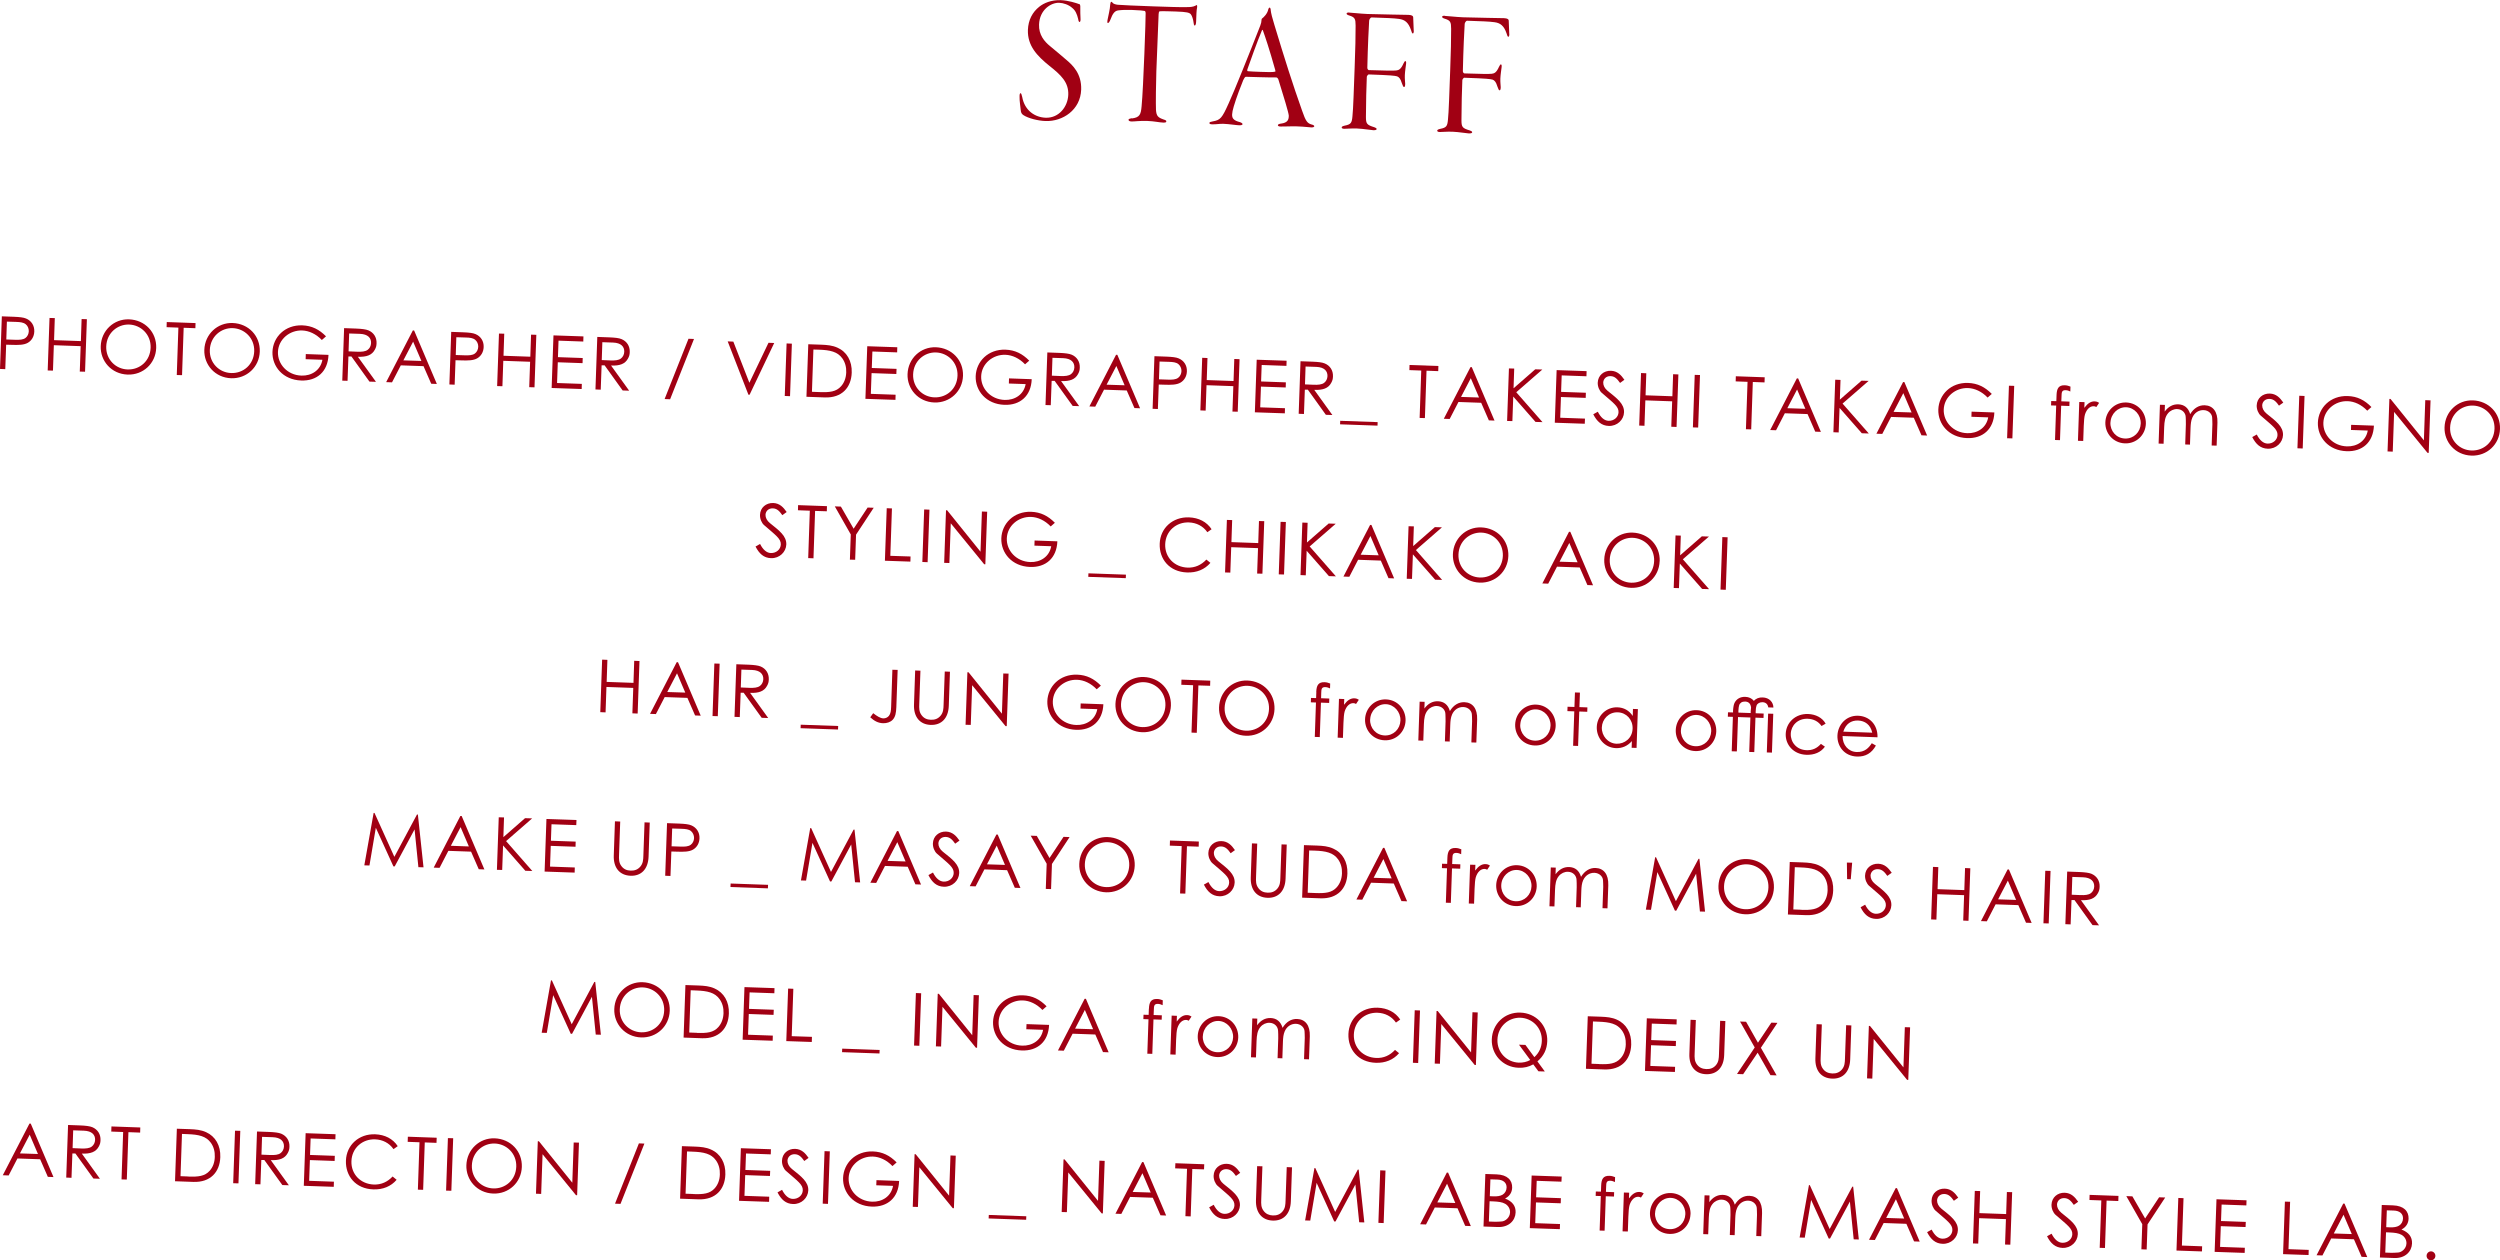 <?xml version="1.0" encoding="UTF-8"?>
<svg id="_レイヤー_2" data-name="レイヤー 2" xmlns="http://www.w3.org/2000/svg" viewBox="0 0 341.25 172.03">
  <defs>
    <style>
      .cls-1 {
        fill: #a10013;
      }
    </style>
  </defs>
  <g id="design">
    <g>
      <path class="cls-1" d="M.25,43.18l1.66.06c.75.03,1.31.09,1.65.24.72.3,1.15.96,1.12,1.77-.02.68-.36,1.24-.88,1.54-.52.3-1.26.32-2.25.28l-.71-.02-.12,3.34-.72-.03.25-7.17ZM.94,43.9l-.08,2.44c.41.02.82.03,1.19.04.62.02,1.1,0,1.43-.25.26-.19.44-.55.45-.92.01-.37-.15-.74-.42-.95-.31-.25-.74-.3-1.3-.32l-1.27-.04Z"/>
      <path class="cls-1" d="M6.76,43.4l.72.02-.1,3.01,3.66.13.1-3.01.72.02-.25,7.17-.72-.02.12-3.47-3.66-.13-.12,3.47-.72-.02.25-7.17Z"/>
      <path class="cls-1" d="M21.32,47.5c-.07,2.11-1.78,3.71-3.91,3.63-2.21-.08-3.73-1.86-3.66-3.87.07-2.14,1.79-3.74,3.86-3.67,2.18.08,3.78,1.76,3.71,3.9ZM14.5,47.29c-.06,1.77,1.29,3.09,2.91,3.14,1.68.06,3.09-1.17,3.15-2.97.06-1.82-1.35-3.11-2.94-3.16-1.58-.05-3.06,1.15-3.12,2.99Z"/>
      <path class="cls-1" d="M22.74,44.66l.02-.7,3.93.14-.02.7-1.6-.06-.22,6.47-.72-.02.22-6.47-1.62-.06Z"/>
      <path class="cls-1" d="M35.46,47.99c-.07,2.11-1.78,3.71-3.91,3.64-2.21-.08-3.73-1.86-3.66-3.87.07-2.14,1.79-3.74,3.86-3.67,2.18.08,3.78,1.76,3.71,3.9ZM28.64,47.78c-.06,1.77,1.29,3.09,2.91,3.14,1.68.06,3.09-1.17,3.15-2.97.06-1.82-1.35-3.11-2.94-3.16-1.58-.05-3.06,1.15-3.12,2.99Z"/>
      <path class="cls-1" d="M44.84,48.45c-.09,2.28-1.58,3.57-3.73,3.49-2.49-.09-3.98-1.92-3.92-3.9.07-2.03,1.71-3.71,4.07-3.63,1.32.05,2.31.56,3.24,1.5l-.57.5c-.78-.82-1.75-1.27-2.68-1.3-1.72-.06-3.25,1.21-3.31,2.93-.06,1.65,1.28,3.17,3.21,3.23,1.36.05,2.6-.72,2.86-2.16l-2.29-.08.02-.7,3.1.11Z"/>
      <path class="cls-1" d="M46.97,44.79l1.65.06c.75.03,1.32.1,1.66.24.73.3,1.15.96,1.12,1.77-.01.36-.07.57-.24.88-.4.74-1.12,1-2.31.96l2.47,3.42-.89-.03-2.46-3.43h-.41s-.12,3.32-.12,3.32l-.72-.02.25-7.17ZM47.66,45.52l-.08,2.44c.4.01.81.04,1.19.05.62.02,1.1-.02,1.42-.26.27-.2.45-.54.46-.92.03-.7-.44-1.22-1.52-1.26l-1.47-.05Z"/>
      <path class="cls-1" d="M56.53,45.12l3.1,7.29-.77-.03-1.05-2.4-3.1-.11-1.2,2.32-.8-.03,3.64-7.05h.17ZM56.39,46.64l-1.33,2.55,2.46.08-1.13-2.64Z"/>
      <path class="cls-1" d="M61.59,45.3l1.66.06c.75.03,1.31.09,1.65.24.72.3,1.15.96,1.12,1.77-.02.68-.36,1.24-.88,1.54-.52.3-1.26.32-2.25.28l-.71-.02-.12,3.34-.72-.03.25-7.17ZM62.29,46.02l-.08,2.44c.41.02.82.03,1.19.04.62.02,1.1,0,1.43-.25.26-.19.44-.55.45-.92.01-.37-.15-.73-.42-.95-.31-.25-.74-.3-1.3-.31l-1.27-.04Z"/>
      <path class="cls-1" d="M68.11,45.53l.72.02-.1,3.01,3.66.13.1-3.01.72.02-.25,7.17-.72-.02.12-3.47-3.66-.13-.12,3.47-.72-.02.25-7.17Z"/>
      <path class="cls-1" d="M75.54,45.78l4.1.14-.02.7-3.38-.12-.08,2.25,3.38.12-.02.7-3.38-.12-.1,2.83,3.38.12-.02.7-4.1-.14.25-7.17Z"/>
      <path class="cls-1" d="M81.53,45.99l1.65.06c.75.03,1.32.09,1.66.24.73.3,1.15.96,1.12,1.77-.01.36-.07.57-.24.88-.4.74-1.12,1-2.31.96l2.47,3.43-.89-.03-2.46-3.43h-.41s-.12,3.32-.12,3.32l-.72-.03.25-7.17ZM82.22,46.71l-.08,2.44c.4.01.81.04,1.19.05.62.02,1.1-.02,1.42-.26.27-.2.45-.54.46-.92.03-.7-.44-1.22-1.52-1.26l-1.47-.05Z"/>
      <path class="cls-1" d="M94.73,46.27l-3.26,8.23-.75-.03,3.26-8.23.75.03Z"/>
      <path class="cls-1" d="M99.32,46.6l.78.03,2.19,5.62,2.61-5.46.78.03-3.36,7.06h-.16s-2.83-7.28-2.83-7.28Z"/>
      <path class="cls-1" d="M107.37,46.88l.72.03-.25,7.17-.72-.03.25-7.17Z"/>
      <path class="cls-1" d="M110.33,46.99l1.77.06c.79.03,1.52.09,2.22.41,1.27.56,2,1.83,1.94,3.41-.07,2.05-1.36,3.46-3.67,3.38l-2.51-.09.25-7.17ZM111.88,53.52c1.36.05,2.26-.04,2.93-.8.43-.48.67-1.13.7-1.88.03-.73-.15-1.38-.53-1.92-.65-.91-1.66-1.14-3.22-1.19l-.73-.02-.2,5.77,1.06.04Z"/>
      <path class="cls-1" d="M118.38,47.26l4.1.14-.02.7-3.38-.12-.08,2.25,3.38.12-.03.7-3.38-.12-.1,2.83,3.38.12-.02.7-4.1-.14.25-7.17Z"/>
      <path class="cls-1" d="M131.45,51.3c-.07,2.11-1.78,3.71-3.91,3.64-2.21-.08-3.73-1.86-3.66-3.87.07-2.14,1.79-3.74,3.86-3.67,2.18.08,3.78,1.76,3.71,3.9ZM124.64,51.1c-.06,1.77,1.29,3.09,2.91,3.14,1.68.06,3.09-1.17,3.15-2.97.06-1.82-1.35-3.11-2.94-3.16-1.58-.05-3.06,1.15-3.12,2.99Z"/>
      <path class="cls-1" d="M140.83,51.77c-.09,2.28-1.58,3.57-3.73,3.49-2.49-.09-3.98-1.92-3.92-3.9.07-2.03,1.71-3.71,4.07-3.63,1.32.05,2.31.56,3.24,1.5l-.57.5c-.78-.82-1.75-1.27-2.68-1.3-1.72-.06-3.25,1.21-3.31,2.93-.06,1.65,1.28,3.17,3.21,3.23,1.36.05,2.61-.72,2.86-2.16l-2.29-.08.02-.7,3.1.11Z"/>
      <path class="cls-1" d="M142.96,48.11l1.65.06c.75.03,1.32.1,1.66.24.73.3,1.15.96,1.12,1.77-.01.36-.07.57-.24.88-.4.74-1.12,1-2.31.96l2.47,3.42-.89-.03-2.46-3.42h-.41s-.12,3.32-.12,3.32l-.72-.02.25-7.17ZM143.66,48.84l-.08,2.44c.4.01.81.04,1.19.05.62.02,1.1-.02,1.42-.26.27-.2.45-.54.46-.92.02-.7-.44-1.22-1.52-1.26l-1.47-.05Z"/>
      <path class="cls-1" d="M152.52,48.44l3.1,7.29-.77-.03-1.05-2.4-3.1-.11-1.2,2.32-.8-.03,3.64-7.05h.17ZM152.38,49.96l-1.33,2.55,2.46.08-1.13-2.64Z"/>
      <path class="cls-1" d="M157.58,48.62l1.66.06c.75.03,1.31.09,1.65.24.72.3,1.15.96,1.12,1.77-.02.68-.36,1.24-.88,1.54-.52.3-1.26.32-2.25.28l-.71-.02-.12,3.34-.72-.03.25-7.17ZM158.28,49.34l-.08,2.44c.41.02.82.03,1.19.04.62.02,1.1,0,1.43-.25.26-.19.44-.55.45-.92.01-.37-.16-.73-.42-.95-.31-.25-.74-.29-1.3-.31l-1.27-.04Z"/>
      <path class="cls-1" d="M164.1,48.84l.72.03-.1,3.01,3.66.13.1-3.01.72.03-.25,7.17-.72-.02.12-3.47-3.66-.13-.12,3.47-.72-.03.25-7.17Z"/>
      <path class="cls-1" d="M171.53,49.1l4.09.14-.02.7-3.38-.12-.08,2.25,3.38.12-.02.7-3.38-.12-.1,2.83,3.38.12-.02.7-4.09-.14.25-7.17Z"/>
      <path class="cls-1" d="M177.52,49.31l1.65.06c.75.03,1.32.09,1.66.24.73.3,1.15.96,1.12,1.77-.01.36-.07.57-.24.88-.39.74-1.12,1-2.31.96l2.47,3.43-.89-.03-2.46-3.43h-.41s-.12,3.32-.12,3.32l-.72-.03.25-7.17ZM178.21,50.03l-.08,2.44c.4.01.81.04,1.19.05.62.02,1.1-.02,1.42-.26.27-.2.45-.54.46-.92.02-.7-.44-1.22-1.52-1.26l-1.47-.05Z"/>
      <path class="cls-1" d="M182.94,57.44l5.11.18-.02.48-5.11-.18.02-.48Z"/>
      <path class="cls-1" d="M192.38,50.52l.02-.7,3.94.14-.02.7-1.6-.06-.22,6.47-.72-.02.22-6.47-1.62-.06Z"/>
      <path class="cls-1" d="M200.9,50.12l3.1,7.29-.77-.03-1.05-2.4-3.1-.11-1.2,2.32-.8-.03,3.64-7.05h.17ZM200.76,51.63l-1.33,2.55,2.46.08-1.13-2.64Z"/>
      <path class="cls-1" d="M205.97,50.29l.72.02-.09,2.69,2.96-2.59.97.03-3.56,3.1,3.58,4.08-.95-.03-3.04-3.46-.12,3.35-.72-.02.25-7.17Z"/>
      <path class="cls-1" d="M212.48,50.52l4.09.14-.02.7-3.38-.12-.08,2.25,3.38.12-.02.7-3.38-.12-.1,2.83,3.38.12-.03.7-4.09-.14.25-7.17Z"/>
      <path class="cls-1" d="M221.13,52.26c-.37-.52-.7-.9-1.29-.92-.62-.02-.98.41-1,.88-.01.39.2.81.6,1.13,1.31,1.05,2.28,1.77,2.24,2.93-.03,1.01-.92,1.9-2.08,1.86-.99-.03-1.62-.61-2.12-1.59l.62-.35c.4.8.91,1.22,1.46,1.24.75.03,1.35-.5,1.37-1.17.03-.79-.7-1.26-2.28-2.64-.33-.28-.58-.86-.56-1.4.04-.99.83-1.65,1.8-1.62.88.03,1.39.58,1.84,1.23l-.59.43Z"/>
      <path class="cls-1" d="M224,50.92l.72.03-.1,3.01,3.66.13.1-3.01.72.03-.25,7.17-.72-.03.12-3.47-3.66-.13-.12,3.47-.72-.03.25-7.17Z"/>
      <path class="cls-1" d="M231.33,51.17l.72.02-.25,7.17-.72-.02.25-7.17Z"/>
      <path class="cls-1" d="M236.92,52.06l.02-.7,3.94.14-.02.7-1.6-.06-.22,6.47-.72-.02.22-6.47-1.62-.06Z"/>
      <path class="cls-1" d="M245.45,51.66l3.1,7.29-.77-.03-1.05-2.4-3.1-.11-1.2,2.32-.8-.03,3.64-7.05h.17ZM245.3,53.17l-1.33,2.55,2.46.08-1.13-2.64Z"/>
      <path class="cls-1" d="M250.51,51.83l.72.03-.09,2.69,2.96-2.59.97.03-3.56,3.1,3.58,4.08-.95-.03-3.04-3.46-.12,3.35-.72-.03.25-7.17Z"/>
      <path class="cls-1" d="M259.95,52.16l3.1,7.29-.77-.03-1.05-2.4-3.1-.11-1.2,2.32-.8-.03,3.64-7.05h.17ZM259.8,53.67l-1.33,2.55,2.46.08-1.13-2.64Z"/>
      <path class="cls-1" d="M272.23,56.31c-.09,2.28-1.58,3.57-3.73,3.49-2.49-.09-3.98-1.92-3.92-3.9.07-2.03,1.71-3.71,4.06-3.63,1.32.05,2.31.56,3.24,1.5l-.57.5c-.78-.82-1.75-1.27-2.68-1.3-1.72-.06-3.25,1.21-3.31,2.93-.06,1.65,1.28,3.17,3.21,3.23,1.36.05,2.61-.72,2.86-2.16l-2.29-.08.02-.7,3.1.11Z"/>
      <path class="cls-1" d="M274.22,52.65l.72.02-.25,7.17-.72-.02.25-7.17Z"/>
      <path class="cls-1" d="M280.72,53.92c.03-.86.26-1.36,1.13-1.33.29,0,.56.1.77.18l-.02.67c-.16-.08-.36-.17-.63-.18-.56-.02-.55.32-.57.8l-.03.72,1.12.04-.02.6-1.12-.04-.16,4.7-.68-.02.16-4.7-.7-.02.02-.6.7.02.03-.83Z"/>
      <path class="cls-1" d="M284.53,55.65c.42-.57.86-.88,1.4-.86.31.01.47.12.6.2l-.38.57c-.08-.04-.21-.11-.36-.11-.5-.02-.96.4-1.19,1.12-.1.34-.14.89-.17,1.6l-.07,2.02-.72-.02.18-5.3.72.02-.03.77Z"/>
      <path class="cls-1" d="M292.91,57.84c-.05,1.51-1.27,2.74-2.86,2.68s-2.72-1.36-2.67-2.87c.05-1.52,1.28-2.77,2.86-2.71s2.72,1.38,2.67,2.9ZM288.07,57.68c-.04,1.16.8,2.14,2,2.18,1.19.04,2.1-.88,2.14-2.04.04-1.18-.87-2.19-1.99-2.23-1.14-.04-2.1.91-2.14,2.09Z"/>
      <path class="cls-1" d="M298.96,60.69l-.68-.02.09-2.72c.01-.41-.01-.75-.02-.99,0-.58-.46-1.1-1.16-1.12-.47-.02-.95.2-1.26.58-.4.48-.49,1.1-.52,1.9l-.08,2.25-.68-.02.18-5.3.68.02-.03.91c.49-.66,1.09-1.01,1.85-.99.81.03,1.38.47,1.63,1.34.5-.83,1.21-1.24,1.99-1.21,1.1.04,1.78.85,1.73,2.36l-.11,3.15-.68-.02.1-2.9c.01-.39-.03-.7-.03-.9-.01-.47-.45-1.01-1.17-1.03-.66-.02-1.25.36-1.54,1.03-.18.42-.22.89-.24,1.38l-.08,2.32Z"/>
      <path class="cls-1" d="M311.08,55.37c-.37-.52-.7-.9-1.29-.92-.62-.02-.98.41-1,.88-.01.39.2.81.6,1.13,1.31,1.05,2.28,1.77,2.24,2.93-.04,1.01-.92,1.9-2.08,1.86-.99-.03-1.62-.61-2.12-1.59l.62-.35c.4.8.91,1.22,1.46,1.24.75.03,1.35-.5,1.37-1.17.03-.79-.7-1.26-2.28-2.64-.33-.28-.58-.86-.56-1.4.03-.99.83-1.65,1.79-1.62.88.03,1.39.58,1.84,1.23l-.6.43Z"/>
      <path class="cls-1" d="M313.85,54.02l.72.03-.25,7.17-.72-.03.25-7.17Z"/>
      <path class="cls-1" d="M324.04,58.1c-.09,2.28-1.58,3.57-3.73,3.49-2.49-.09-3.98-1.92-3.92-3.9.07-2.03,1.71-3.71,4.07-3.63,1.32.04,2.31.56,3.24,1.5l-.57.5c-.78-.82-1.75-1.27-2.68-1.3-1.72-.06-3.25,1.21-3.31,2.94-.06,1.65,1.28,3.17,3.21,3.23,1.36.05,2.6-.72,2.85-2.16l-2.29-.08.02-.7,3.1.11Z"/>
      <path class="cls-1" d="M325.9,61.62l.25-7.17h.15s4.56,5.66,4.56,5.66l.19-5.49.72.03-.25,7.17h-.16s-4.56-5.59-4.56-5.59l-.19,5.42-.72-.03Z"/>
      <path class="cls-1" d="M341.25,58.56c-.07,2.11-1.78,3.71-3.91,3.63-2.21-.08-3.73-1.86-3.66-3.87.07-2.14,1.79-3.74,3.86-3.67,2.18.08,3.78,1.76,3.71,3.9ZM334.44,58.35c-.06,1.77,1.29,3.09,2.91,3.14,1.68.06,3.09-1.17,3.15-2.97.06-1.82-1.35-3.11-2.94-3.16-1.58-.05-3.06,1.15-3.12,2.99Z"/>
      <path class="cls-1" d="M106.78,70.31c-.37-.52-.7-.9-1.29-.92-.62-.02-.98.41-1,.88-.01.39.2.81.6,1.13,1.31,1.05,2.28,1.77,2.24,2.93-.04,1.01-.92,1.9-2.08,1.86-.99-.03-1.62-.61-2.12-1.59l.62-.35c.4.8.91,1.22,1.46,1.24.75.03,1.35-.5,1.37-1.17.03-.79-.7-1.26-2.28-2.64-.33-.28-.58-.86-.56-1.4.03-.99.83-1.65,1.8-1.62.88.03,1.39.58,1.84,1.23l-.59.43Z"/>
      <path class="cls-1" d="M108.92,69.65l.02-.7,3.94.14-.02.7-1.6-.05-.22,6.47-.72-.03.22-6.47-1.62-.06Z"/>
      <path class="cls-1" d="M116.13,72.95l-2.18-3.83.83.03,1.74,3.02,1.91-2.89.83.03-2.41,3.67-.12,3.43-.72-.02.12-3.43Z"/>
      <path class="cls-1" d="M121.03,69.37l.72.03-.22,6.47,2.76.09-.02.7-3.48-.12.25-7.17Z"/>
      <path class="cls-1" d="M126.15,69.54l.72.03-.25,7.17-.72-.03.25-7.17Z"/>
      <path class="cls-1" d="M128.88,76.82l.25-7.17h.15s4.56,5.66,4.56,5.66l.19-5.49.72.03-.25,7.17h-.16s-4.56-5.59-4.56-5.59l-.19,5.42-.72-.02Z"/>
      <path class="cls-1" d="M144.33,73.9c-.09,2.28-1.58,3.57-3.73,3.49-2.49-.09-3.98-1.92-3.92-3.9.07-2.03,1.71-3.71,4.07-3.63,1.32.05,2.31.56,3.24,1.5l-.57.5c-.78-.82-1.75-1.27-2.68-1.3-1.72-.06-3.25,1.21-3.31,2.93-.06,1.65,1.28,3.17,3.21,3.23,1.36.05,2.6-.72,2.85-2.16l-2.29-.08.02-.7,3.1.11Z"/>
      <path class="cls-1" d="M148.58,78.26l5.11.18-.02.48-5.12-.18.02-.48Z"/>
      <path class="cls-1" d="M164.8,72.64c-.6-.85-1.49-1.29-2.52-1.33-1.7-.06-3.17,1.15-3.23,2.98-.06,1.78,1.25,3.12,3.06,3.19,1,.03,1.86-.35,2.56-1.1l.55.45c-.77.9-1.88,1.36-3.19,1.31-2.4-.08-3.81-1.82-3.73-3.93.07-2.12,1.77-3.67,4-3.59,1.32.05,2.41.6,3.08,1.62l-.58.41Z"/>
      <path class="cls-1" d="M167.47,70.97l.72.02-.1,3.01,3.66.13.1-3.01.72.02-.25,7.17-.72-.02.12-3.47-3.66-.13-.12,3.47-.72-.02.25-7.17Z"/>
      <path class="cls-1" d="M174.8,71.23l.72.02-.25,7.17-.72-.02.25-7.17Z"/>
      <path class="cls-1" d="M177.77,71.33l.72.03-.09,2.69,2.96-2.59.97.03-3.56,3.1,3.58,4.08-.95-.03-3.04-3.46-.12,3.35-.72-.03.25-7.17Z"/>
      <path class="cls-1" d="M187.2,71.66l3.1,7.29-.77-.03-1.05-2.4-3.1-.11-1.2,2.32-.8-.03,3.64-7.05h.17ZM187.06,73.17l-1.33,2.55,2.46.08-1.13-2.64Z"/>
      <path class="cls-1" d="M192.27,71.83l.72.02-.09,2.69,2.96-2.59.97.03-3.56,3.1,3.58,4.08-.95-.03-3.04-3.46-.12,3.35-.72-.02.25-7.17Z"/>
      <path class="cls-1" d="M205.89,75.89c-.07,2.11-1.78,3.71-3.91,3.64-2.21-.08-3.73-1.86-3.66-3.87.07-2.14,1.79-3.74,3.86-3.67,2.18.08,3.78,1.76,3.71,3.9ZM199.08,75.69c-.06,1.77,1.29,3.08,2.91,3.14,1.68.06,3.09-1.17,3.15-2.97.06-1.82-1.35-3.11-2.94-3.16-1.58-.05-3.06,1.15-3.12,2.99Z"/>
      <path class="cls-1" d="M214.35,72.6l3.1,7.29-.77-.03-1.05-2.4-3.1-.11-1.2,2.32-.8-.03,3.64-7.05h.17ZM214.21,74.11l-1.33,2.56,2.46.08-1.13-2.64Z"/>
      <path class="cls-1" d="M226.54,76.61c-.07,2.11-1.78,3.71-3.9,3.63-2.21-.08-3.73-1.86-3.66-3.87.07-2.14,1.79-3.74,3.86-3.67,2.18.08,3.78,1.76,3.71,3.9ZM219.73,76.4c-.06,1.77,1.29,3.08,2.91,3.14,1.68.06,3.09-1.17,3.15-2.97.06-1.82-1.35-3.11-2.94-3.16-1.58-.05-3.06,1.15-3.12,2.99Z"/>
      <path class="cls-1" d="M228.71,73.09l.72.02-.09,2.69,2.96-2.59.97.03-3.56,3.1,3.58,4.08-.95-.03-3.04-3.46-.12,3.35-.72-.02.25-7.17Z"/>
      <path class="cls-1" d="M235.1,73.31l.72.03-.25,7.17-.72-.03.25-7.17Z"/>
      <path class="cls-1" d="M82.19,90.04l.72.03-.1,3.01,3.66.13.1-3.01.72.03-.25,7.17-.72-.03.12-3.47-3.66-.13-.12,3.47-.72-.03.25-7.17Z"/>
      <path class="cls-1" d="M92.55,90.4l3.1,7.29-.77-.03-1.05-2.4-3.1-.11-1.2,2.32-.8-.03,3.64-7.05h.17ZM92.41,91.91l-1.33,2.55,2.46.08-1.13-2.64Z"/>
      <path class="cls-1" d="M97.51,90.57l.72.02-.25,7.17-.72-.02.25-7.17Z"/>
      <path class="cls-1" d="M100.51,90.67l1.65.06c.75.03,1.32.1,1.66.24.73.3,1.15.96,1.12,1.77-.01.36-.07.57-.24.88-.4.74-1.12,1-2.31.96l2.47,3.43-.89-.03-2.46-3.42h-.41s-.12,3.32-.12,3.32l-.72-.03.25-7.17ZM101.2,91.4l-.08,2.44c.4.01.81.04,1.19.05.62.02,1.1-.02,1.42-.26.27-.2.45-.54.46-.92.02-.7-.44-1.22-1.52-1.26l-1.47-.05Z"/>
      <path class="cls-1" d="M109.29,98.92l5.12.18-.02.48-5.11-.18.02-.48Z"/>
      <path class="cls-1" d="M119.19,97.35c.52.4.96.69,1.39.71.3,0,.57-.12.76-.35.24-.3.28-.71.3-1.22l.17-5.07.72.02-.18,5.09c-.03.75-.12,1.33-.51,1.73-.3.31-.78.47-1.29.46-.71-.02-1.23-.33-1.76-.81l.4-.56Z"/>
      <path class="cls-1" d="M128.95,91.66l.72.03-.16,4.66c-.06,1.69-1,2.65-2.47,2.6-1.47-.05-2.34-1.08-2.28-2.77l.16-4.66.72.03-.16,4.55c-.02.56-.04,1.06.33,1.54.3.4.72.6,1.26.61.54.02.97-.15,1.3-.53.4-.46.41-.96.43-1.51l.16-4.55Z"/>
      <path class="cls-1" d="M131.8,98.93l.25-7.17h.15s4.56,5.66,4.56,5.66l.19-5.49.72.02-.25,7.17h-.16s-4.56-5.59-4.56-5.59l-.19,5.42-.72-.02Z"/>
      <path class="cls-1" d="M150.61,96.13c-.09,2.28-1.58,3.57-3.73,3.49-2.49-.09-3.98-1.92-3.92-3.9.07-2.03,1.71-3.71,4.07-3.63,1.32.05,2.31.56,3.24,1.5l-.57.5c-.78-.82-1.75-1.27-2.68-1.3-1.72-.06-3.25,1.21-3.31,2.94-.06,1.65,1.28,3.17,3.21,3.23,1.36.05,2.6-.72,2.86-2.16l-2.29-.08.02-.7,3.1.11Z"/>
      <path class="cls-1" d="M159.83,96.31c-.07,2.11-1.78,3.71-3.91,3.64-2.21-.08-3.73-1.86-3.66-3.87.07-2.14,1.79-3.74,3.86-3.67,2.18.08,3.78,1.76,3.71,3.9ZM153.02,96.11c-.06,1.77,1.29,3.09,2.91,3.14,1.68.06,3.09-1.17,3.15-2.97.06-1.82-1.35-3.11-2.94-3.16-1.58-.05-3.06,1.15-3.12,2.99Z"/>
      <path class="cls-1" d="M161.25,93.47l.02-.7,3.93.14-.02.7-1.6-.05-.22,6.47-.72-.03.22-6.47-1.62-.06Z"/>
      <path class="cls-1" d="M173.97,96.8c-.07,2.11-1.78,3.71-3.91,3.63-2.21-.08-3.73-1.86-3.66-3.87.07-2.14,1.79-3.74,3.86-3.67,2.18.08,3.78,1.76,3.71,3.9ZM167.16,96.6c-.06,1.77,1.29,3.08,2.91,3.14,1.68.06,3.09-1.17,3.15-2.97.06-1.82-1.35-3.11-2.94-3.16-1.58-.05-3.06,1.15-3.12,2.99Z"/>
      <path class="cls-1" d="M179.67,94.45c.03-.86.26-1.36,1.13-1.33.29,0,.56.1.77.18l-.02.67c-.16-.07-.36-.17-.63-.18-.56-.02-.55.32-.57.8l-.02.72,1.12.04-.02.6-1.12-.04-.16,4.7-.68-.02.16-4.7-.7-.02.02-.6.7.02.03-.83Z"/>
      <path class="cls-1" d="M183.48,96.18c.42-.57.86-.88,1.4-.86.31.01.47.12.6.2l-.38.57c-.08-.04-.21-.11-.36-.11-.5-.02-.96.4-1.19,1.12-.1.34-.14.89-.17,1.6l-.07,2.02-.72-.03.18-5.3.72.03-.03.77Z"/>
      <path class="cls-1" d="M191.86,98.37c-.05,1.51-1.27,2.74-2.86,2.68-1.6-.06-2.72-1.36-2.67-2.87.05-1.52,1.28-2.77,2.86-2.71,1.59.05,2.72,1.38,2.67,2.9ZM187.02,98.21c-.04,1.16.8,2.14,2,2.18,1.19.04,2.1-.88,2.14-2.04.04-1.18-.87-2.19-1.99-2.23-1.14-.04-2.1.91-2.14,2.08Z"/>
      <path class="cls-1" d="M197.91,101.22l-.68-.02.09-2.72c.01-.41-.02-.75-.02-.99,0-.58-.46-1.09-1.16-1.12-.47-.02-.95.2-1.26.58-.4.48-.49,1.1-.52,1.9l-.08,2.25-.68-.02.18-5.3.68.02-.03.91c.49-.66,1.1-1.01,1.85-.99.81.03,1.38.47,1.63,1.34.5-.83,1.21-1.24,1.99-1.21,1.1.04,1.78.85,1.73,2.36l-.11,3.15-.68-.02.1-2.9c.01-.39-.03-.7-.03-.9-.01-.47-.45-1.01-1.17-1.03-.66-.02-1.25.36-1.54,1.03-.18.42-.22.89-.24,1.38l-.08,2.32Z"/>
      <path class="cls-1" d="M212.35,99.08c-.05,1.51-1.27,2.74-2.86,2.68-1.6-.05-2.72-1.36-2.67-2.87.05-1.52,1.28-2.77,2.86-2.71,1.59.05,2.72,1.38,2.67,2.9ZM207.51,98.92c-.04,1.16.8,2.14,2,2.18,1.19.04,2.1-.88,2.14-2.04.04-1.18-.86-2.19-1.99-2.23-1.14-.04-2.1.91-2.14,2.09Z"/>
      <path class="cls-1" d="M214.98,94.52l.68.02-.07,1.98,1.09.04-.02.6-1.09-.04-.16,4.7-.68-.02.16-4.7-.94-.03.02-.6.94.03.07-1.98Z"/>
      <path class="cls-1" d="M222.9,96.77l.67.02-.18,5.3-.67-.02.03-.91c-.6.68-1.34.99-2.17.96-1.55-.05-2.67-1.38-2.62-2.89.05-1.51,1.29-2.74,2.83-2.68.86.03,1.58.42,2.08,1.18l.03-.97ZM218.65,99.29c-.04,1.15.83,2.19,2.01,2.23,1.09.04,2.15-.75,2.19-2.06.04-1.23-.84-2.19-2.03-2.23-1.22-.04-2.13.93-2.17,2.06Z"/>
      <path class="cls-1" d="M234.27,99.84c-.05,1.51-1.27,2.74-2.86,2.68-1.6-.05-2.72-1.36-2.67-2.87.05-1.52,1.28-2.77,2.86-2.71,1.59.05,2.72,1.38,2.67,2.9ZM229.44,99.68c-.04,1.16.8,2.14,2,2.18,1.19.04,2.1-.88,2.14-2.04.04-1.18-.87-2.19-1.99-2.23-1.14-.04-2.1.91-2.14,2.09Z"/>
      <path class="cls-1" d="M237.24,97.87l-.16,4.7-.7-.02.16-4.7-.69-.02.02-.6.69.02v-.24c.03-.51.1-.88.22-1.1.25-.47.72-.81,1.45-.79.5.02.89.2,1.17.55.3-.33.71-.49,1.21-.47.91.03,1.45.66,1.46,1.38l-.7-.02c-.07-.45-.34-.69-.79-.71-.2,0-.37.04-.51.12-.28.16-.39.38-.42,1.15v.24s1.09.04,1.09.04l-.02.6-1.1-.04-.16,4.7-.69-.02.16-4.7-1.7-.06ZM237.27,97.27l1.7.06v-.24c.01-.18.03-.35.05-.51-.06-.53-.33-.8-.81-.82-.22,0-.4.04-.53.13-.13.09-.23.21-.28.36-.05.14-.09.4-.11.78v.24ZM241.35,97.41l.7.02-.18,5.3-.7-.02.18-5.3Z"/>
      <path class="cls-1" d="M249.1,101.92c-.55.77-1.46,1.15-2.53,1.11-1.75-.06-2.87-1.36-2.82-2.84.05-1.56,1.32-2.79,3.06-2.73,1.02.04,1.93.49,2.39,1.32l-.56.32c-.45-.64-1.09-.96-1.89-.99-1.35-.05-2.27.91-2.31,2.05-.04,1.16.8,2.2,2.17,2.24.77.03,1.42-.26,1.94-.86l.54.37Z"/>
      <path class="cls-1" d="M251.51,100.47c-.01,1.22.79,2.14,1.92,2.18,1.11.04,1.66-.57,2.07-1.2l.56.32c-.58,1.04-1.42,1.54-2.58,1.5-1.76-.06-2.72-1.44-2.67-2.86.05-1.45,1.17-2.77,2.82-2.71,1.51.05,2.69,1.18,2.65,2.94l-4.77-.17ZM255.56,100.01c-.24-1.11-1.01-1.62-1.93-1.66-.95-.03-1.68.45-2.02,1.52l3.96.14Z"/>
      <path class="cls-1" d="M49.73,118.11l1.27-7.14h.12s2.71,5.99,2.71,5.99l3.09-5.78h.12s.77,7.21.77,7.21l-.7-.02-.52-5.16-2.71,5.05h-.18s-2.4-5.27-2.4-5.27l-.87,5.15-.7-.02Z"/>
      <path class="cls-1" d="M63.02,111.39l3.1,7.29-.77-.03-1.05-2.4-3.1-.11-1.2,2.32-.8-.03,3.64-7.05h.17ZM62.87,112.9l-1.33,2.55,2.46.09-1.13-2.64Z"/>
      <path class="cls-1" d="M68.08,111.56l.72.02-.09,2.69,2.96-2.59.97.03-3.56,3.1,3.58,4.08-.95-.03-3.04-3.46-.12,3.35-.72-.02.25-7.17Z"/>
      <path class="cls-1" d="M74.59,111.79l4.1.14-.03.7-3.38-.12-.08,2.25,3.38.12-.02.7-3.38-.12-.1,2.83,3.38.12-.02.7-4.1-.14.25-7.17Z"/>
      <path class="cls-1" d="M87.97,112.25l.72.03-.16,4.66c-.06,1.69-1,2.66-2.47,2.6s-2.34-1.08-2.28-2.77l.16-4.66.72.03-.16,4.55c-.02.56-.04,1.06.33,1.54.3.4.72.6,1.26.61.54.02.97-.15,1.3-.53.4-.46.41-.96.43-1.51l.16-4.55Z"/>
      <path class="cls-1" d="M91.05,112.36l1.66.06c.75.03,1.31.09,1.65.24.72.3,1.15.96,1.12,1.77-.02.68-.36,1.24-.88,1.54-.52.3-1.26.32-2.25.28l-.71-.02-.12,3.34-.72-.03.25-7.17ZM91.75,113.08l-.08,2.44c.41.02.82.03,1.19.04.62.02,1.1,0,1.43-.25.26-.19.44-.55.45-.91.01-.37-.16-.74-.42-.96-.31-.25-.74-.29-1.3-.31l-1.27-.04Z"/>
      <path class="cls-1" d="M99.73,120.6l5.11.18-.02.48-5.11-.18.02-.48Z"/>
      <path class="cls-1" d="M109.33,120.17l1.27-7.14h.12s2.71,5.99,2.71,5.99l3.09-5.78h.12s.77,7.21.77,7.21l-.7-.02-.52-5.16-2.71,5.05h-.18s-2.4-5.27-2.4-5.27l-.87,5.15-.7-.02Z"/>
      <path class="cls-1" d="M122.62,113.45l3.1,7.29-.77-.03-1.05-2.4-3.1-.11-1.2,2.32-.8-.03,3.64-7.05h.17ZM122.48,114.96l-1.33,2.55,2.46.08-1.13-2.64Z"/>
      <path class="cls-1" d="M130.38,115.16c-.37-.52-.7-.9-1.29-.92-.62-.02-.98.41-1,.88-.01.39.2.81.6,1.13,1.31,1.04,2.28,1.77,2.24,2.93-.04,1.01-.92,1.9-2.09,1.86-.99-.03-1.62-.61-2.11-1.59l.62-.35c.4.8.91,1.22,1.46,1.24.75.03,1.35-.5,1.37-1.17.03-.79-.7-1.26-2.28-2.64-.33-.28-.58-.86-.56-1.4.03-.99.83-1.65,1.79-1.62.88.03,1.39.58,1.84,1.23l-.6.43Z"/>
      <path class="cls-1" d="M136.19,113.92l3.1,7.29-.77-.03-1.05-2.4-3.1-.11-1.2,2.32-.8-.03,3.64-7.05h.17ZM136.05,115.43l-1.33,2.55,2.46.08-1.13-2.64Z"/>
      <path class="cls-1" d="M142.87,117.9l-2.18-3.83.83.03,1.74,3.02,1.91-2.89.83.03-2.41,3.67-.12,3.43-.72-.02.12-3.43Z"/>
      <path class="cls-1" d="M154.89,118.16c-.07,2.11-1.78,3.71-3.91,3.64-2.21-.08-3.73-1.86-3.66-3.87.07-2.14,1.79-3.74,3.86-3.67,2.18.08,3.78,1.76,3.71,3.9ZM148.08,117.95c-.06,1.77,1.29,3.08,2.91,3.14,1.68.06,3.09-1.17,3.15-2.97.06-1.82-1.35-3.11-2.94-3.16-1.58-.05-3.06,1.15-3.12,2.99Z"/>
      <path class="cls-1" d="M159.68,115.43l.02-.7,3.94.14-.02.7-1.6-.06-.22,6.47-.72-.02.22-6.47-1.62-.06Z"/>
      <path class="cls-1" d="M167.98,116.46c-.37-.52-.7-.9-1.29-.92-.62-.02-.98.41-1,.88-.01.39.2.81.6,1.13,1.31,1.05,2.28,1.77,2.24,2.93-.04,1.01-.92,1.9-2.08,1.86-.99-.03-1.62-.61-2.12-1.59l.62-.35c.4.8.91,1.22,1.46,1.24.75.03,1.35-.5,1.37-1.17.03-.79-.7-1.26-2.28-2.64-.33-.28-.58-.86-.56-1.4.03-.99.83-1.65,1.79-1.62.88.03,1.39.58,1.84,1.23l-.59.43Z"/>
      <path class="cls-1" d="M174.92,115.26l.72.02-.16,4.66c-.06,1.69-1,2.66-2.47,2.61-1.47-.05-2.34-1.08-2.28-2.77l.16-4.66.72.03-.16,4.55c-.02.56-.04,1.06.33,1.54.3.4.72.6,1.26.61.54.02.97-.15,1.3-.53.4-.46.41-.96.43-1.51l.16-4.55Z"/>
      <path class="cls-1" d="M178,115.36l1.77.06c.79.03,1.52.09,2.21.41,1.27.56,2,1.83,1.94,3.41-.07,2.05-1.36,3.46-3.67,3.38l-2.51-.09.25-7.17ZM179.55,121.9c1.36.05,2.26-.04,2.93-.8.43-.49.67-1.13.7-1.88.03-.73-.15-1.38-.53-1.92-.65-.91-1.66-1.14-3.22-1.19l-.73-.02-.2,5.77,1.06.04Z"/>
      <path class="cls-1" d="M188.97,115.74l3.1,7.29-.77-.03-1.05-2.4-3.1-.11-1.2,2.32-.8-.03,3.64-7.05h.17ZM188.83,117.26l-1.33,2.56,2.46.08-1.13-2.64Z"/>
      <path class="cls-1" d="M197.57,117.08c.03-.86.26-1.36,1.13-1.33.29,0,.56.1.77.18l-.02.67c-.16-.07-.36-.17-.63-.18-.56-.02-.55.32-.57.8l-.03.72,1.12.04-.02.6-1.12-.04-.16,4.7-.68-.02.16-4.7-.7-.02.02-.6.7.02.03-.83Z"/>
      <path class="cls-1" d="M201.38,118.81c.42-.56.86-.88,1.4-.86.31.01.47.12.6.2l-.38.57c-.08-.04-.21-.11-.36-.11-.5-.02-.96.4-1.19,1.12-.1.34-.14.88-.17,1.6l-.07,2.02-.72-.02.18-5.3.72.02-.03.77Z"/>
      <path class="cls-1" d="M209.76,121c-.05,1.51-1.26,2.74-2.86,2.68-1.6-.05-2.72-1.36-2.67-2.87.05-1.52,1.28-2.77,2.86-2.71,1.59.06,2.72,1.38,2.67,2.9ZM204.92,120.84c-.04,1.16.8,2.14,1.99,2.18,1.19.04,2.1-.88,2.14-2.04.04-1.18-.86-2.19-1.99-2.23-1.14-.04-2.1.91-2.14,2.08Z"/>
      <path class="cls-1" d="M215.81,123.85l-.68-.02.09-2.72c.01-.41-.01-.75-.02-.99-.01-.58-.46-1.1-1.16-1.12-.47-.02-.95.2-1.26.58-.4.48-.49,1.1-.52,1.9l-.08,2.25-.68-.02.18-5.3.68.02-.03.91c.49-.66,1.1-1.01,1.85-.99.81.03,1.38.47,1.63,1.34.5-.83,1.21-1.24,1.99-1.21,1.1.04,1.78.85,1.73,2.36l-.11,3.15-.68-.02.1-2.9c.01-.39-.03-.7-.03-.9-.01-.47-.45-1-1.17-1.03-.66-.02-1.25.36-1.55,1.03-.18.42-.22.89-.24,1.38l-.08,2.32Z"/>
      <path class="cls-1" d="M224.66,124.16l1.27-7.14h.12s2.71,5.99,2.71,5.99l3.09-5.78h.12s.77,7.21.77,7.21l-.7-.02-.52-5.16-2.71,5.05h-.18s-2.4-5.27-2.4-5.27l-.87,5.15-.7-.02Z"/>
      <path class="cls-1" d="M242.14,121.17c-.07,2.11-1.78,3.71-3.91,3.63-2.21-.08-3.73-1.86-3.66-3.87.07-2.14,1.79-3.74,3.86-3.67,2.18.08,3.78,1.76,3.71,3.9ZM235.33,120.97c-.06,1.77,1.29,3.08,2.91,3.14,1.68.06,3.09-1.17,3.15-2.97.06-1.82-1.35-3.11-2.94-3.16-1.58-.05-3.06,1.15-3.12,2.99Z"/>
      <path class="cls-1" d="M244.3,117.66l1.77.06c.79.03,1.52.09,2.22.41,1.27.57,2,1.83,1.94,3.41-.07,2.05-1.36,3.46-3.67,3.38l-2.51-.09.25-7.17ZM245.85,124.19c1.36.05,2.26-.04,2.93-.8.43-.48.67-1.13.69-1.88.03-.73-.15-1.38-.53-1.92-.65-.91-1.66-1.14-3.22-1.19l-.73-.03-.2,5.77,1.06.04Z"/>
      <path class="cls-1" d="M252.63,120.02l-.5-.02-.03-2.26.72.02-.19,2.25Z"/>
      <path class="cls-1" d="M257.62,119.56c-.37-.52-.7-.9-1.29-.92-.62-.02-.98.4-1,.87-.01.39.2.81.6,1.13,1.31,1.05,2.28,1.77,2.24,2.93-.04,1.01-.92,1.9-2.09,1.86-.99-.03-1.62-.61-2.11-1.59l.62-.35c.4.8.91,1.22,1.46,1.24.75.03,1.35-.5,1.37-1.17.03-.79-.7-1.26-2.28-2.64-.33-.28-.58-.86-.56-1.4.03-.99.83-1.65,1.8-1.62.88.03,1.39.58,1.84,1.23l-.6.43Z"/>
      <path class="cls-1" d="M263.86,118.33l.72.03-.1,3.01,3.65.13.1-3.01.72.03-.25,7.17-.72-.03.12-3.47-3.66-.13-.12,3.47-.72-.03.25-7.17Z"/>
      <path class="cls-1" d="M274.22,118.69l3.1,7.29-.77-.03-1.05-2.4-3.1-.11-1.2,2.32-.8-.03,3.64-7.05h.17ZM274.07,120.21l-1.33,2.55,2.46.08-1.13-2.64Z"/>
      <path class="cls-1" d="M279.18,118.86l.72.02-.25,7.17-.72-.02.25-7.17Z"/>
      <path class="cls-1" d="M282.17,118.97l1.65.06c.75.03,1.32.1,1.66.24.73.31,1.15.96,1.12,1.77-.01.36-.07.57-.24.88-.4.74-1.12,1-2.31.96l2.47,3.43-.89-.03-2.46-3.42h-.41s-.12,3.32-.12,3.32l-.72-.03.25-7.17ZM282.87,119.69l-.08,2.44c.4.01.81.04,1.19.05.62.02,1.1-.02,1.42-.26.27-.2.45-.54.46-.91.02-.7-.44-1.22-1.52-1.26l-1.47-.05Z"/>
      <path class="cls-1" d="M73.94,140.96l1.27-7.14h.12s2.71,5.99,2.71,5.99l3.09-5.78h.12s.77,7.21.77,7.21l-.7-.02-.52-5.16-2.71,5.05h-.18s-2.4-5.27-2.4-5.27l-.87,5.15-.7-.02Z"/>
      <path class="cls-1" d="M91.42,137.97c-.07,2.11-1.78,3.71-3.91,3.64-2.21-.08-3.73-1.86-3.66-3.87.07-2.14,1.79-3.74,3.86-3.67,2.18.08,3.78,1.76,3.71,3.9ZM84.6,137.77c-.06,1.77,1.29,3.08,2.91,3.14,1.68.06,3.09-1.17,3.15-2.97.06-1.82-1.35-3.11-2.94-3.16-1.58-.05-3.06,1.15-3.12,2.99Z"/>
      <path class="cls-1" d="M93.57,134.46l1.77.06c.79.03,1.52.09,2.21.41,1.27.57,2,1.83,1.94,3.41-.07,2.05-1.36,3.46-3.67,3.38l-2.51-.09.25-7.17ZM95.13,140.99c1.36.05,2.26-.04,2.93-.8.43-.49.67-1.13.7-1.88.03-.73-.15-1.38-.53-1.92-.65-.91-1.66-1.14-3.22-1.19l-.73-.03-.2,5.77,1.06.04Z"/>
      <path class="cls-1" d="M101.62,134.74l4.1.14-.02.7-3.38-.12-.08,2.25,3.38.12-.03.7-3.38-.12-.1,2.83,3.38.12-.02.7-4.1-.14.25-7.17Z"/>
      <path class="cls-1" d="M107.57,134.94l.72.03-.22,6.47,2.76.09-.02.7-3.48-.12.25-7.17Z"/>
      <path class="cls-1" d="M114.96,143.14l5.11.18-.02.48-5.11-.18.02-.48Z"/>
      <path class="cls-1" d="M125.02,135.55l.72.03-.25,7.17-.72-.03.25-7.17Z"/>
      <path class="cls-1" d="M127.75,142.82l.25-7.17h.15s4.56,5.66,4.56,5.66l.19-5.49.72.03-.25,7.17h-.16s-4.56-5.59-4.56-5.59l-.19,5.42-.72-.02Z"/>
      <path class="cls-1" d="M143.2,139.9c-.09,2.28-1.58,3.57-3.73,3.49-2.49-.09-3.98-1.92-3.92-3.9.07-2.03,1.71-3.71,4.07-3.63,1.32.04,2.31.56,3.24,1.5l-.57.5c-.78-.82-1.75-1.27-2.67-1.3-1.72-.06-3.25,1.21-3.31,2.94-.06,1.65,1.28,3.17,3.21,3.23,1.36.05,2.61-.72,2.86-2.16l-2.29-.08.03-.7,3.1.11Z"/>
      <path class="cls-1" d="M148.23,136.35l3.1,7.29-.77-.03-1.05-2.4-3.1-.11-1.2,2.32-.8-.03,3.64-7.05h.17ZM148.08,137.86l-1.33,2.55,2.46.08-1.13-2.64Z"/>
      <path class="cls-1" d="M156.83,137.69c.03-.86.26-1.36,1.12-1.33.29,0,.56.1.77.18l-.02.67c-.16-.07-.37-.17-.63-.18-.56-.02-.55.32-.57.8l-.03.72,1.12.04-.02.6-1.12-.04-.16,4.7-.68-.02.16-4.7-.7-.02.02-.6.7.02.03-.83Z"/>
      <path class="cls-1" d="M160.64,139.42c.42-.57.86-.88,1.4-.86.31.01.47.12.6.2l-.38.57c-.08-.04-.21-.11-.36-.11-.5-.02-.96.4-1.19,1.12-.1.34-.14.89-.17,1.6l-.07,2.02-.72-.03.18-5.3.72.03-.03.77Z"/>
      <path class="cls-1" d="M169.02,141.61c-.05,1.51-1.27,2.74-2.86,2.68-1.6-.06-2.72-1.36-2.67-2.87.05-1.52,1.28-2.77,2.86-2.71,1.59.05,2.72,1.38,2.67,2.9ZM164.18,141.45c-.04,1.16.8,2.14,2,2.18,1.19.04,2.1-.88,2.14-2.04.04-1.18-.86-2.19-1.99-2.23-1.14-.04-2.1.91-2.14,2.08Z"/>
      <path class="cls-1" d="M175.07,144.46l-.68-.02.09-2.72c.01-.41-.01-.75-.02-.99-.01-.58-.46-1.09-1.16-1.12-.47-.02-.95.2-1.26.58-.4.48-.49,1.1-.52,1.9l-.08,2.25-.68-.02.18-5.3.68.02-.03.91c.49-.66,1.09-1.01,1.85-.99.81.03,1.37.47,1.63,1.34.5-.83,1.21-1.24,1.99-1.21,1.1.04,1.78.85,1.73,2.36l-.11,3.15-.68-.02.1-2.9c.01-.39-.03-.7-.03-.9-.01-.47-.45-1-1.17-1.03-.66-.02-1.25.36-1.54,1.03-.18.42-.22.89-.24,1.38l-.08,2.32Z"/>
      <path class="cls-1" d="M190.54,139.57c-.6-.85-1.49-1.29-2.51-1.33-1.7-.06-3.17,1.15-3.23,2.98-.06,1.78,1.25,3.12,3.06,3.19,1,.04,1.86-.34,2.56-1.1l.55.45c-.77.9-1.88,1.36-3.18,1.31-2.4-.08-3.81-1.82-3.73-3.93.07-2.12,1.77-3.67,3.99-3.59,1.32.05,2.41.6,3.08,1.62l-.58.41Z"/>
      <path class="cls-1" d="M193.11,137.9l.72.03-.25,7.17-.72-.03.25-7.17Z"/>
      <path class="cls-1" d="M195.84,145.17l.25-7.17h.15s4.56,5.66,4.56,5.66l.19-5.49.72.03-.25,7.17h-.16s-4.56-5.59-4.56-5.59l-.19,5.42-.72-.02Z"/>
      <path class="cls-1" d="M209.3,145.28c-.61.35-1.27.5-2.01.47-2.21-.08-3.73-1.86-3.66-3.87.07-2.1,1.74-3.74,3.9-3.66,2.1.07,3.74,1.73,3.67,3.9-.04,1.14-.48,2.01-1.34,2.76l1.01,1.38-.88-.03-.7-.95ZM209.44,144.3c.65-.59.99-1.34,1.02-2.22.06-1.82-1.35-3.11-2.93-3.16-1.6-.05-3.07,1.17-3.13,2.99-.06,1.78,1.31,3.08,2.91,3.14.56.02,1.11-.1,1.57-.36l-1.54-2.09.88.03,1.22,1.67Z"/>
      <path class="cls-1" d="M216.74,138.72l1.77.06c.79.03,1.52.09,2.21.41,1.27.57,2,1.83,1.94,3.41-.07,2.05-1.36,3.46-3.67,3.38l-2.51-.09.25-7.17ZM218.29,145.25c1.36.05,2.26-.04,2.93-.8.43-.48.67-1.12.7-1.88.03-.73-.15-1.38-.53-1.92-.65-.91-1.66-1.14-3.22-1.19l-.73-.03-.2,5.77,1.06.04Z"/>
      <path class="cls-1" d="M224.78,139l4.09.14-.02.7-3.38-.12-.08,2.25,3.38.12-.02.7-3.38-.12-.1,2.83,3.38.12-.02.7-4.09-.14.25-7.17Z"/>
      <path class="cls-1" d="M234.79,139.34l.72.03-.16,4.66c-.06,1.69-1,2.65-2.47,2.6-1.47-.05-2.34-1.08-2.28-2.77l.16-4.66.72.03-.16,4.55c-.02.56-.04,1.06.33,1.54.3.4.72.59,1.26.61.54.02.97-.14,1.3-.52.4-.46.41-.96.43-1.51l.16-4.55Z"/>
      <path class="cls-1" d="M237.5,139.44l.84.03,1.62,2.86,1.83-2.74.83.03-2.26,3.4,2.15,3.77-.84-.03-1.75-3.07-1.98,2.94-.84-.03,2.42-3.62-2.01-3.55Z"/>
      <path class="cls-1" d="M251.99,139.94l.72.03-.16,4.66c-.06,1.69-1,2.66-2.47,2.6-1.47-.05-2.34-1.08-2.28-2.77l.16-4.66.72.03-.16,4.55c-.02.56-.04,1.06.33,1.54.3.4.72.59,1.26.61.54.02.97-.15,1.3-.53.4-.46.41-.96.43-1.51l.16-4.55Z"/>
      <path class="cls-1" d="M254.85,147.21l.25-7.17h.15s4.57,5.66,4.57,5.66l.19-5.49.72.02-.25,7.17h-.16s-4.56-5.59-4.56-5.59l-.19,5.42-.72-.03Z"/>
      <path class="cls-1" d="M4.2,153.38l3.1,7.29-.77-.03-1.05-2.4-3.1-.11-1.2,2.32-.8-.03,3.64-7.05h.17ZM4.05,154.89l-1.33,2.55,2.46.08-1.13-2.64Z"/>
      <path class="cls-1" d="M9.29,153.56l1.65.06c.75.03,1.32.1,1.66.24.73.31,1.15.96,1.12,1.77-.01.36-.07.57-.24.88-.4.74-1.12,1-2.31.96l2.47,3.43-.89-.03-2.46-3.42h-.41s-.12,3.32-.12,3.32l-.72-.03.25-7.17ZM9.99,154.28l-.08,2.44c.4.01.81.04,1.19.05.62.02,1.1-.02,1.42-.26.27-.2.45-.54.46-.91.03-.7-.44-1.22-1.52-1.26l-1.47-.05Z"/>
      <path class="cls-1" d="M15.19,154.46l.02-.7,3.94.14-.02.7-1.6-.06-.22,6.47-.72-.02.22-6.47-1.62-.06Z"/>
      <path class="cls-1" d="M24.14,154.07l1.77.06c.79.03,1.52.09,2.22.41,1.27.57,2,1.83,1.94,3.41-.07,2.05-1.36,3.46-3.67,3.38l-2.51-.09.25-7.17ZM25.7,160.6c1.36.05,2.26-.04,2.93-.8.43-.48.67-1.13.69-1.88.03-.73-.15-1.38-.53-1.92-.65-.91-1.66-1.14-3.22-1.19l-.73-.03-.2,5.77,1.06.04Z"/>
      <path class="cls-1" d="M32.08,154.34l.72.02-.25,7.17-.72-.02.25-7.17Z"/>
      <path class="cls-1" d="M35.08,154.45l1.65.06c.75.03,1.32.1,1.66.24.73.31,1.15.96,1.12,1.77-.01.36-.07.57-.24.88-.4.74-1.12,1-2.31.96l2.47,3.43-.89-.03-2.46-3.42h-.41s-.12,3.32-.12,3.32l-.72-.02.25-7.17ZM35.77,155.17l-.08,2.44c.4.01.81.04,1.19.05.62.02,1.1-.02,1.42-.26.27-.2.45-.54.46-.91.02-.7-.44-1.22-1.52-1.26l-1.47-.05Z"/>
      <path class="cls-1" d="M41.71,154.68l4.09.14-.02.7-3.38-.12-.08,2.25,3.38.12-.02.7-3.38-.12-.1,2.83,3.38.12-.02.7-4.09-.14.25-7.17Z"/>
      <path class="cls-1" d="M53.71,156.85c-.6-.85-1.49-1.29-2.51-1.33-1.7-.06-3.17,1.15-3.23,2.98-.06,1.78,1.25,3.12,3.06,3.19,1,.03,1.86-.35,2.56-1.1l.55.45c-.77.9-1.88,1.36-3.19,1.31-2.4-.08-3.81-1.82-3.73-3.93.07-2.12,1.77-3.67,3.99-3.59,1.32.05,2.41.6,3.08,1.62l-.58.41Z"/>
      <path class="cls-1" d="M55.65,155.86l.02-.7,3.94.14-.03.7-1.6-.06-.22,6.47-.72-.02.22-6.47-1.62-.06Z"/>
      <path class="cls-1" d="M61.14,155.35l.72.02-.25,7.17-.72-.02.25-7.17Z"/>
      <path class="cls-1" d="M71.23,159.29c-.07,2.11-1.78,3.71-3.91,3.63-2.21-.08-3.73-1.86-3.66-3.87.07-2.14,1.79-3.74,3.86-3.67,2.18.08,3.78,1.76,3.71,3.9ZM64.41,159.08c-.06,1.77,1.29,3.08,2.91,3.14,1.68.06,3.09-1.17,3.15-2.97.06-1.82-1.35-3.11-2.94-3.16-1.58-.05-3.06,1.15-3.12,2.99Z"/>
      <path class="cls-1" d="M73.16,162.95l.25-7.17h.15s4.56,5.66,4.56,5.66l.19-5.49.72.02-.25,7.17h-.16s-4.56-5.59-4.56-5.59l-.19,5.42-.72-.03Z"/>
      <path class="cls-1" d="M87.96,156.1l-3.26,8.23-.75-.03,3.26-8.23.75.03Z"/>
      <path class="cls-1" d="M93.08,156.45l1.77.06c.79.03,1.52.09,2.22.41,1.27.56,2,1.83,1.94,3.41-.07,2.05-1.36,3.46-3.67,3.38l-2.51-.09.25-7.17ZM94.64,162.99c1.36.05,2.26-.04,2.93-.8.43-.49.67-1.13.69-1.88.03-.73-.15-1.38-.53-1.92-.65-.91-1.66-1.14-3.22-1.19l-.73-.03-.2,5.77,1.06.04Z"/>
      <path class="cls-1" d="M101.13,156.73l4.1.14-.02.7-3.38-.12-.08,2.25,3.38.12-.03.7-3.38-.12-.1,2.83,3.38.12-.02.7-4.1-.14.25-7.17Z"/>
      <path class="cls-1" d="M109.78,158.47c-.37-.52-.7-.9-1.29-.92-.62-.02-.98.41-1,.88-.01.39.2.81.6,1.13,1.31,1.05,2.28,1.77,2.24,2.93-.04,1.01-.92,1.9-2.08,1.86-.99-.03-1.62-.61-2.12-1.59l.62-.35c.4.8.91,1.22,1.46,1.24.75.03,1.35-.5,1.37-1.17.03-.79-.7-1.26-2.28-2.64-.33-.28-.58-.86-.56-1.4.03-.99.83-1.65,1.79-1.62.88.03,1.39.58,1.84,1.23l-.59.43Z"/>
      <path class="cls-1" d="M112.55,157.13l.72.03-.25,7.17-.72-.03.25-7.17Z"/>
      <path class="cls-1" d="M122.73,161.21c-.09,2.28-1.58,3.57-3.73,3.49-2.49-.09-3.98-1.92-3.92-3.9.07-2.03,1.71-3.71,4.07-3.63,1.32.05,2.31.56,3.24,1.5l-.57.5c-.78-.82-1.75-1.27-2.67-1.3-1.72-.06-3.25,1.21-3.31,2.93-.06,1.65,1.28,3.17,3.21,3.23,1.36.05,2.6-.72,2.85-2.16l-2.29-.08.03-.7,3.1.11Z"/>
      <path class="cls-1" d="M124.59,164.72l.25-7.17h.15s4.56,5.66,4.56,5.66l.19-5.49.72.03-.25,7.17h-.16s-4.56-5.59-4.56-5.59l-.19,5.42-.72-.02Z"/>
      <path class="cls-1" d="M134.98,165.84l5.11.18-.02.48-5.12-.18.02-.48Z"/>
      <path class="cls-1" d="M144.92,165.43l.25-7.17h.15s4.56,5.66,4.56,5.66l.19-5.49.72.03-.25,7.17h-.16s-4.56-5.59-4.56-5.59l-.19,5.42-.72-.02Z"/>
      <path class="cls-1" d="M156.08,158.63l3.1,7.29-.77-.03-1.05-2.4-3.1-.11-1.2,2.32-.8-.03,3.64-7.05h.17ZM155.94,160.15l-1.33,2.55,2.46.08-1.13-2.64Z"/>
      <path class="cls-1" d="M160.41,159.48l.03-.7,3.94.14-.03.7-1.6-.05-.22,6.47-.72-.03.22-6.47-1.62-.06Z"/>
      <path class="cls-1" d="M168.7,160.51c-.37-.52-.7-.9-1.29-.92-.62-.02-.98.41-1,.88-.01.39.2.81.6,1.13,1.31,1.05,2.28,1.77,2.24,2.93-.04,1.01-.92,1.9-2.08,1.86-.99-.03-1.62-.61-2.12-1.59l.62-.35c.4.8.91,1.22,1.46,1.24.75.03,1.35-.5,1.37-1.17.03-.79-.7-1.26-2.28-2.64-.33-.28-.58-.86-.56-1.4.03-.99.83-1.65,1.79-1.62.88.03,1.39.58,1.84,1.23l-.59.43Z"/>
      <path class="cls-1" d="M175.64,159.31l.72.03-.16,4.66c-.06,1.69-1,2.66-2.47,2.61s-2.34-1.08-2.29-2.77l.16-4.66.72.02-.16,4.55c-.02.56-.04,1.06.33,1.54.3.4.72.6,1.26.62.54.02.98-.15,1.3-.53.4-.46.41-.96.43-1.51l.16-4.55Z"/>
      <path class="cls-1" d="M178.15,166.58l1.27-7.14h.12s2.71,5.99,2.71,5.99l3.09-5.78h.12s.77,7.21.77,7.21l-.7-.02-.52-5.16-2.71,5.05h-.18s-2.4-5.27-2.4-5.27l-.87,5.15-.7-.02Z"/>
      <path class="cls-1" d="M188.4,159.75l.72.03-.25,7.17-.72-.03.25-7.17Z"/>
      <path class="cls-1" d="M197.67,160.07l3.1,7.29-.77-.03-1.05-2.4-3.1-.11-1.2,2.32-.8-.03,3.64-7.05h.17ZM197.52,161.58l-1.33,2.55,2.46.08-1.13-2.64Z"/>
      <path class="cls-1" d="M202.5,167.42l.25-7.17,1.52.05c1.51.05,2.17.82,2.14,1.82-.02.63-.34,1.16-.97,1.48.99.38,1.48,1.01,1.44,1.91-.04,1.07-.9,2.03-2.41,1.98l-1.97-.07ZM203.24,166.74l.87.03c.31.01.62-.03.86-.04.48-.02,1.13-.52,1.15-1.24.02-.47-.23-.92-.66-1.17-.41-.24-.97-.3-1.64-.33l-.49-.02-.1,2.77ZM203.36,163.28l.48.02c.54.02.96-.04,1.27-.23.33-.2.53-.57.54-.97.02-.64-.44-1.07-1.27-1.09l-.94-.03-.08,2.31Z"/>
      <path class="cls-1" d="M209.07,160.46l4.1.14-.03.7-3.38-.12-.08,2.25,3.38.12-.02.7-3.38-.12-.1,2.83,3.38.12-.02.7-4.1-.14.25-7.17Z"/>
      <path class="cls-1" d="M218.56,161.83c.03-.86.26-1.36,1.13-1.33.29,0,.56.1.77.18l-.02.67c-.16-.07-.36-.17-.63-.18-.56-.02-.55.32-.57.8l-.03.72,1.12.04-.02.6-1.12-.04-.16,4.7-.68-.02.16-4.71-.7-.02.02-.6.7.02.03-.83Z"/>
      <path class="cls-1" d="M222.37,163.56c.42-.56.86-.88,1.4-.86.31.01.47.12.6.2l-.38.57c-.08-.04-.21-.11-.36-.11-.5-.02-.96.4-1.19,1.12-.1.34-.14.88-.17,1.6l-.07,2.02-.72-.02.18-5.3.72.02-.03.77Z"/>
      <path class="cls-1" d="M230.75,165.75c-.05,1.51-1.26,2.74-2.86,2.68-1.6-.05-2.72-1.36-2.67-2.87.05-1.52,1.28-2.77,2.87-2.71,1.59.06,2.72,1.38,2.67,2.9ZM225.91,165.6c-.04,1.16.8,2.14,2,2.18,1.19.04,2.1-.88,2.14-2.04.04-1.18-.86-2.19-1.99-2.23-1.14-.04-2.1.91-2.14,2.08Z"/>
      <path class="cls-1" d="M236.8,168.6l-.68-.02.09-2.72c.01-.41-.01-.75-.02-.99-.01-.58-.46-1.09-1.16-1.12-.47-.02-.95.2-1.26.58-.4.48-.49,1.1-.52,1.9l-.08,2.25-.68-.02.18-5.3.68.02-.03.91c.49-.66,1.09-1.01,1.85-.99.81.03,1.37.47,1.63,1.34.5-.83,1.21-1.24,1.99-1.21,1.1.04,1.78.85,1.73,2.36l-.11,3.15-.68-.02.1-2.9c.01-.39-.03-.7-.03-.9-.01-.47-.45-1-1.16-1.03-.66-.02-1.25.36-1.54,1.03-.18.42-.22.89-.24,1.38l-.08,2.32Z"/>
      <path class="cls-1" d="M245.65,168.91l1.27-7.14h.12s2.71,5.99,2.71,5.99l3.09-5.78h.12s.77,7.21.77,7.21l-.7-.02-.52-5.16-2.71,5.05h-.18s-2.4-5.27-2.4-5.27l-.87,5.15-.7-.02Z"/>
      <path class="cls-1" d="M258.94,162.19l3.1,7.29-.77-.03-1.05-2.4-3.1-.11-1.2,2.32-.8-.03,3.64-7.05h.17ZM258.79,163.7l-1.33,2.55,2.46.08-1.13-2.64Z"/>
      <path class="cls-1" d="M266.7,163.9c-.37-.52-.7-.9-1.29-.92-.62-.02-.98.41-1,.88-.01.39.2.81.6,1.13,1.31,1.05,2.28,1.77,2.24,2.93-.03,1.01-.92,1.9-2.08,1.86-.99-.03-1.62-.61-2.12-1.59l.62-.35c.4.8.91,1.22,1.46,1.24.75.03,1.35-.5,1.37-1.17.03-.79-.7-1.26-2.28-2.64-.33-.28-.58-.86-.56-1.4.03-.99.83-1.65,1.8-1.62.88.03,1.39.58,1.84,1.23l-.6.43Z"/>
      <path class="cls-1" d="M269.57,162.56l.72.02-.1,3.01,3.65.13.1-3.01.72.02-.25,7.17-.72-.02.12-3.47-3.66-.13-.12,3.47-.72-.02.25-7.17Z"/>
      <path class="cls-1" d="M283.07,164.46c-.37-.52-.7-.9-1.29-.92-.62-.02-.98.41-1,.88-.01.39.2.81.6,1.13,1.31,1.05,2.28,1.77,2.24,2.93-.04,1.01-.92,1.9-2.08,1.86-.99-.04-1.62-.61-2.12-1.59l.62-.35c.4.8.91,1.22,1.46,1.24.75.03,1.35-.5,1.37-1.17.03-.79-.7-1.26-2.28-2.64-.33-.28-.58-.86-.56-1.4.04-.99.83-1.65,1.8-1.62.88.03,1.39.58,1.84,1.23l-.6.43Z"/>
      <path class="cls-1" d="M285.21,163.8l.02-.7,3.94.14-.02.7-1.6-.06-.22,6.47-.72-.02.22-6.47-1.62-.06Z"/>
      <path class="cls-1" d="M292.42,167.1l-2.18-3.83.83.03,1.74,3.02,1.91-2.89.83.03-2.41,3.67-.12,3.43-.72-.03.12-3.43Z"/>
      <path class="cls-1" d="M297.33,163.52l.72.03-.22,6.47,2.76.1-.02.7-3.48-.12.25-7.17Z"/>
      <path class="cls-1" d="M302.55,163.7l4.1.14-.02.7-3.38-.12-.08,2.25,3.38.12-.03.7-3.38-.12-.1,2.83,3.38.12-.02.7-4.1-.14.25-7.17Z"/>
      <path class="cls-1" d="M311.88,164.02l.72.02-.22,6.47,2.76.1-.02.7-3.48-.12.25-7.17Z"/>
      <path class="cls-1" d="M320.03,164.3l3.1,7.29-.77-.03-1.05-2.4-3.1-.11-1.2,2.32-.8-.03,3.64-7.05h.17ZM319.89,165.82l-1.33,2.55,2.46.08-1.13-2.64Z"/>
      <path class="cls-1" d="M324.86,171.65l.25-7.17,1.52.05c1.51.05,2.17.82,2.14,1.82-.02.63-.34,1.16-.97,1.48.99.38,1.48,1.01,1.44,1.91-.04,1.07-.9,2.03-2.41,1.98l-1.97-.07ZM325.6,170.98l.87.03c.31,0,.62-.03.86-.04.48-.02,1.13-.52,1.15-1.24.02-.47-.23-.92-.66-1.17-.41-.24-.97-.3-1.64-.33l-.49-.02-.1,2.77ZM325.72,167.51l.48.02c.54.02.96-.04,1.27-.23.33-.2.53-.57.54-.97.02-.64-.44-1.07-1.27-1.09l-.94-.03-.08,2.31Z"/>
      <path class="cls-1" d="M332.43,171.44c-.01.34-.29.6-.62.59-.34-.01-.59-.3-.58-.63.01-.33.29-.6.62-.59.32.01.59.29.58.63Z"/>
    </g>
    <g>
      <path class="cls-1" d="M147.31.54c.11.05.15.21.15.28-.02.67.02,1.4.03,1.68.03.33-.04.5-.13.5-.09,0-.15-.13-.19-.41-.16-.66-.37-1.16-.8-1.5-.48-.44-1.21-.69-1.8-.71-1.06-.04-2.67.91-2.74,2.98-.05,1.37.71,2.3,1.52,2.95.83.68,1.53,1.28,2.23,1.88.83.7,2.08,1.87,2,4.05-.1,2.77-2.52,4.36-4.86,4.28-.99-.03-2.35-.36-3.03-.81-.24-.16-.33-.34-.36-.69-.03-.4-.18-1.23-.16-1.83-.01-.28.04-.47.13-.47.09,0,.15.15.23.51.34,1.89,1.77,2.79,3.21,2.84,1.8.06,3.02-1.5,3.08-3.14.06-1.7-.99-2.69-2.57-3.94-1.69-1.36-3.01-2.75-2.94-4.9.05-1.37.62-2.43,1.55-3.17.62-.5,1.63-.94,2.94-.9,1.03.04,2.13.4,2.5.54Z"/>
      <path class="cls-1" d="M154.49,16.17c1.09-.14,1.24-.53,1.34-1.68.24-2.42.58-12.33.55-12.69-.01-.23-.08-.3-.15-.31-.13-.03-.65-.1-1.68-.13-.92-.03-1.46,0-1.92.06-.43.06-.73.35-1.08,1.31-.12.3-.24.42-.33.41s-.08-.2-.05-.38c.14-.75.34-1.46.37-2.11.03-.22.04-.35.15-.4.05-.02.11.03.18.13.08.13.4.24.71.27.36.04,2.58.14,4.9.22,1.73.06,3.85.13,4.48.1.52,0,.88-.02,1.25-.21.09-.07.16-.09.18-.04.02.08.04.13.01.33-.08.3-.1,1.05-.13,1.9-.01.37-.11.55-.2.54s-.13-.23-.14-.36c-.05-.45-.21-.98-.39-1.19-.2-.21-.48-.32-2.06-.37-.7-.02-1.82-.06-2.18-.03-.11.02-.14.22-.15.4-.03.92-.28,6.74-.31,7.79-.05,1.4-.09,4.5-.05,5.27.06.85.28,1.04,1.04,1.31.27.08.38.14.37.26,0,.15-.16.17-.46.16-.52-.02-1.21-.19-2.11-.22-1.15-.04-1.83.09-2.19.07-.29-.01-.4-.11-.4-.24,0-.1.21-.17.46-.21Z"/>
      <path class="cls-1" d="M173.44,1.29c.05.55.25,1.23.51,2.09,1.42,4.7,2.51,8.14,3.78,11.71.51,1.49.73,1.73,1.29,1.9.27.06.38.16.38.24,0,.12-.21.17-.41.16-.43-.01-.78-.1-1.95-.14-.83-.03-1.69.04-2.23.02-.25,0-.38-.06-.38-.19,0-.1.21-.19.44-.21.91-.12,1.05-.54,1.05-1.09-.03-.43-.72-2.68-1.41-4.9-.06-.18-.19-.31-.28-.31-.86.02-3.69-.08-4.18-.09-.11,0-.26.27-.35.46-.22.54-.94,2.37-1.29,3.58-.28.94-.3,1.42-.06,1.7.19.23.48.34.93.46.22.08.33.19.33.26,0,.12-.21.17-.46.16-.43-.01-1.34-.17-2.15-.2-.56-.02-1,.09-1.54.07-.25,0-.38-.06-.38-.19,0-.12.23-.17.46-.21,1.04-.19,1.25-.41,2.18-2.48.71-1.53,2.88-6.93,4.31-10.6.12-.32.15-.5.16-.69,0-.1.03-.25.08-.27.25-.19.74-.67.85-1.25.05-.12.08-.25.19-.24.07,0,.11.1.15.26ZM174.06,9.52c-.8-2.85-1.35-4.47-1.66-5.33-.06-.2-.11-.13-.18.04-.59,1.4-1.61,4.25-1.96,5.26-.02.05-.03.22.06.23.43.04.99.06,1.78.09.79.03,1.71.06,1.96-.03.05-.02.05-.12,0-.25Z"/>
      <path class="cls-1" d="M184.17,1.72c.27,0,1.5.15,2.49.19,2.38.08,4.75.09,5.6.12.47.02.63.15.64.32.01.35.06,1.45.07,1.75.04.25-.02.48-.13.47-.09,0-.15-.18-.25-.51-.35-.99-.83-1.38-1.64-1.48-.72-.1-1.69-.13-3.73-.2-.16,0-.33.31-.33.44-.05.7-.19,3.57-.25,6.44,0,.2.15.3.19.31,2.29.08,3.38.09,3.74.05.32-.04.63-.1,1-.94.12-.25.19-.34.26-.34.09,0,.13.13.1.38-.03.27-.15,1.02-.17,1.54-.02.52.04.88.05,1.2-.01.32-.06.42-.17.42-.09,0-.17-.21-.3-.56-.16-.56-.38-.81-.64-.9-.36-.09-.72-.15-3.89-.26-.04,0-.23.19-.24.32-.04.45-.13,4.35-.12,5.47,0,.95.12,1.1,1.15,1.42.18.06.31.14.31.24,0,.15-.25.17-.48.16-.32-.01-1.28-.19-2.2-.23-.85-.03-1.42.05-1.74.04-.2,0-.36-.06-.35-.19,0-.1.12-.17.41-.24.86-.17.98-.37,1.06-1.29.1-.82.2-3.92.3-6.67.09-2.65.14-4.17.13-5.7-.01-.9-.07-1.13-.88-1.38-.2-.06-.36-.14-.35-.26,0-.1.14-.15.34-.14Z"/>
      <path class="cls-1" d="M197.21,2.17c.27,0,1.5.15,2.49.19,2.38.08,4.75.09,5.6.12.47.02.63.15.64.32.01.35.06,1.45.07,1.75.04.25-.02.48-.13.47-.09,0-.15-.18-.25-.51-.35-.99-.83-1.38-1.64-1.48-.72-.1-1.69-.13-3.73-.2-.16,0-.33.31-.33.44-.05.7-.19,3.57-.25,6.44,0,.2.15.3.19.31,2.29.08,3.38.09,3.74.05.32-.04.63-.1,1-.94.12-.25.19-.34.26-.34.09,0,.13.13.1.38-.03.27-.15,1.02-.17,1.54-.02.52.04.88.05,1.2-.01.32-.06.42-.17.42-.09,0-.17-.21-.3-.56-.16-.56-.38-.81-.64-.9-.36-.09-.72-.15-3.89-.26-.04,0-.23.19-.24.32-.04.45-.13,4.35-.12,5.47,0,.95.12,1.1,1.15,1.41.18.06.31.14.31.24,0,.15-.25.17-.48.16-.32-.01-1.28-.19-2.2-.23-.85-.03-1.42.05-1.74.04-.2,0-.36-.06-.35-.19,0-.1.12-.17.41-.24.86-.17.98-.37,1.06-1.29.1-.82.2-3.92.3-6.67.09-2.65.14-4.17.13-5.7-.01-.9-.07-1.13-.88-1.38-.2-.06-.36-.14-.35-.26,0-.1.14-.15.34-.14Z"/>
    </g>
  </g>
</svg>
